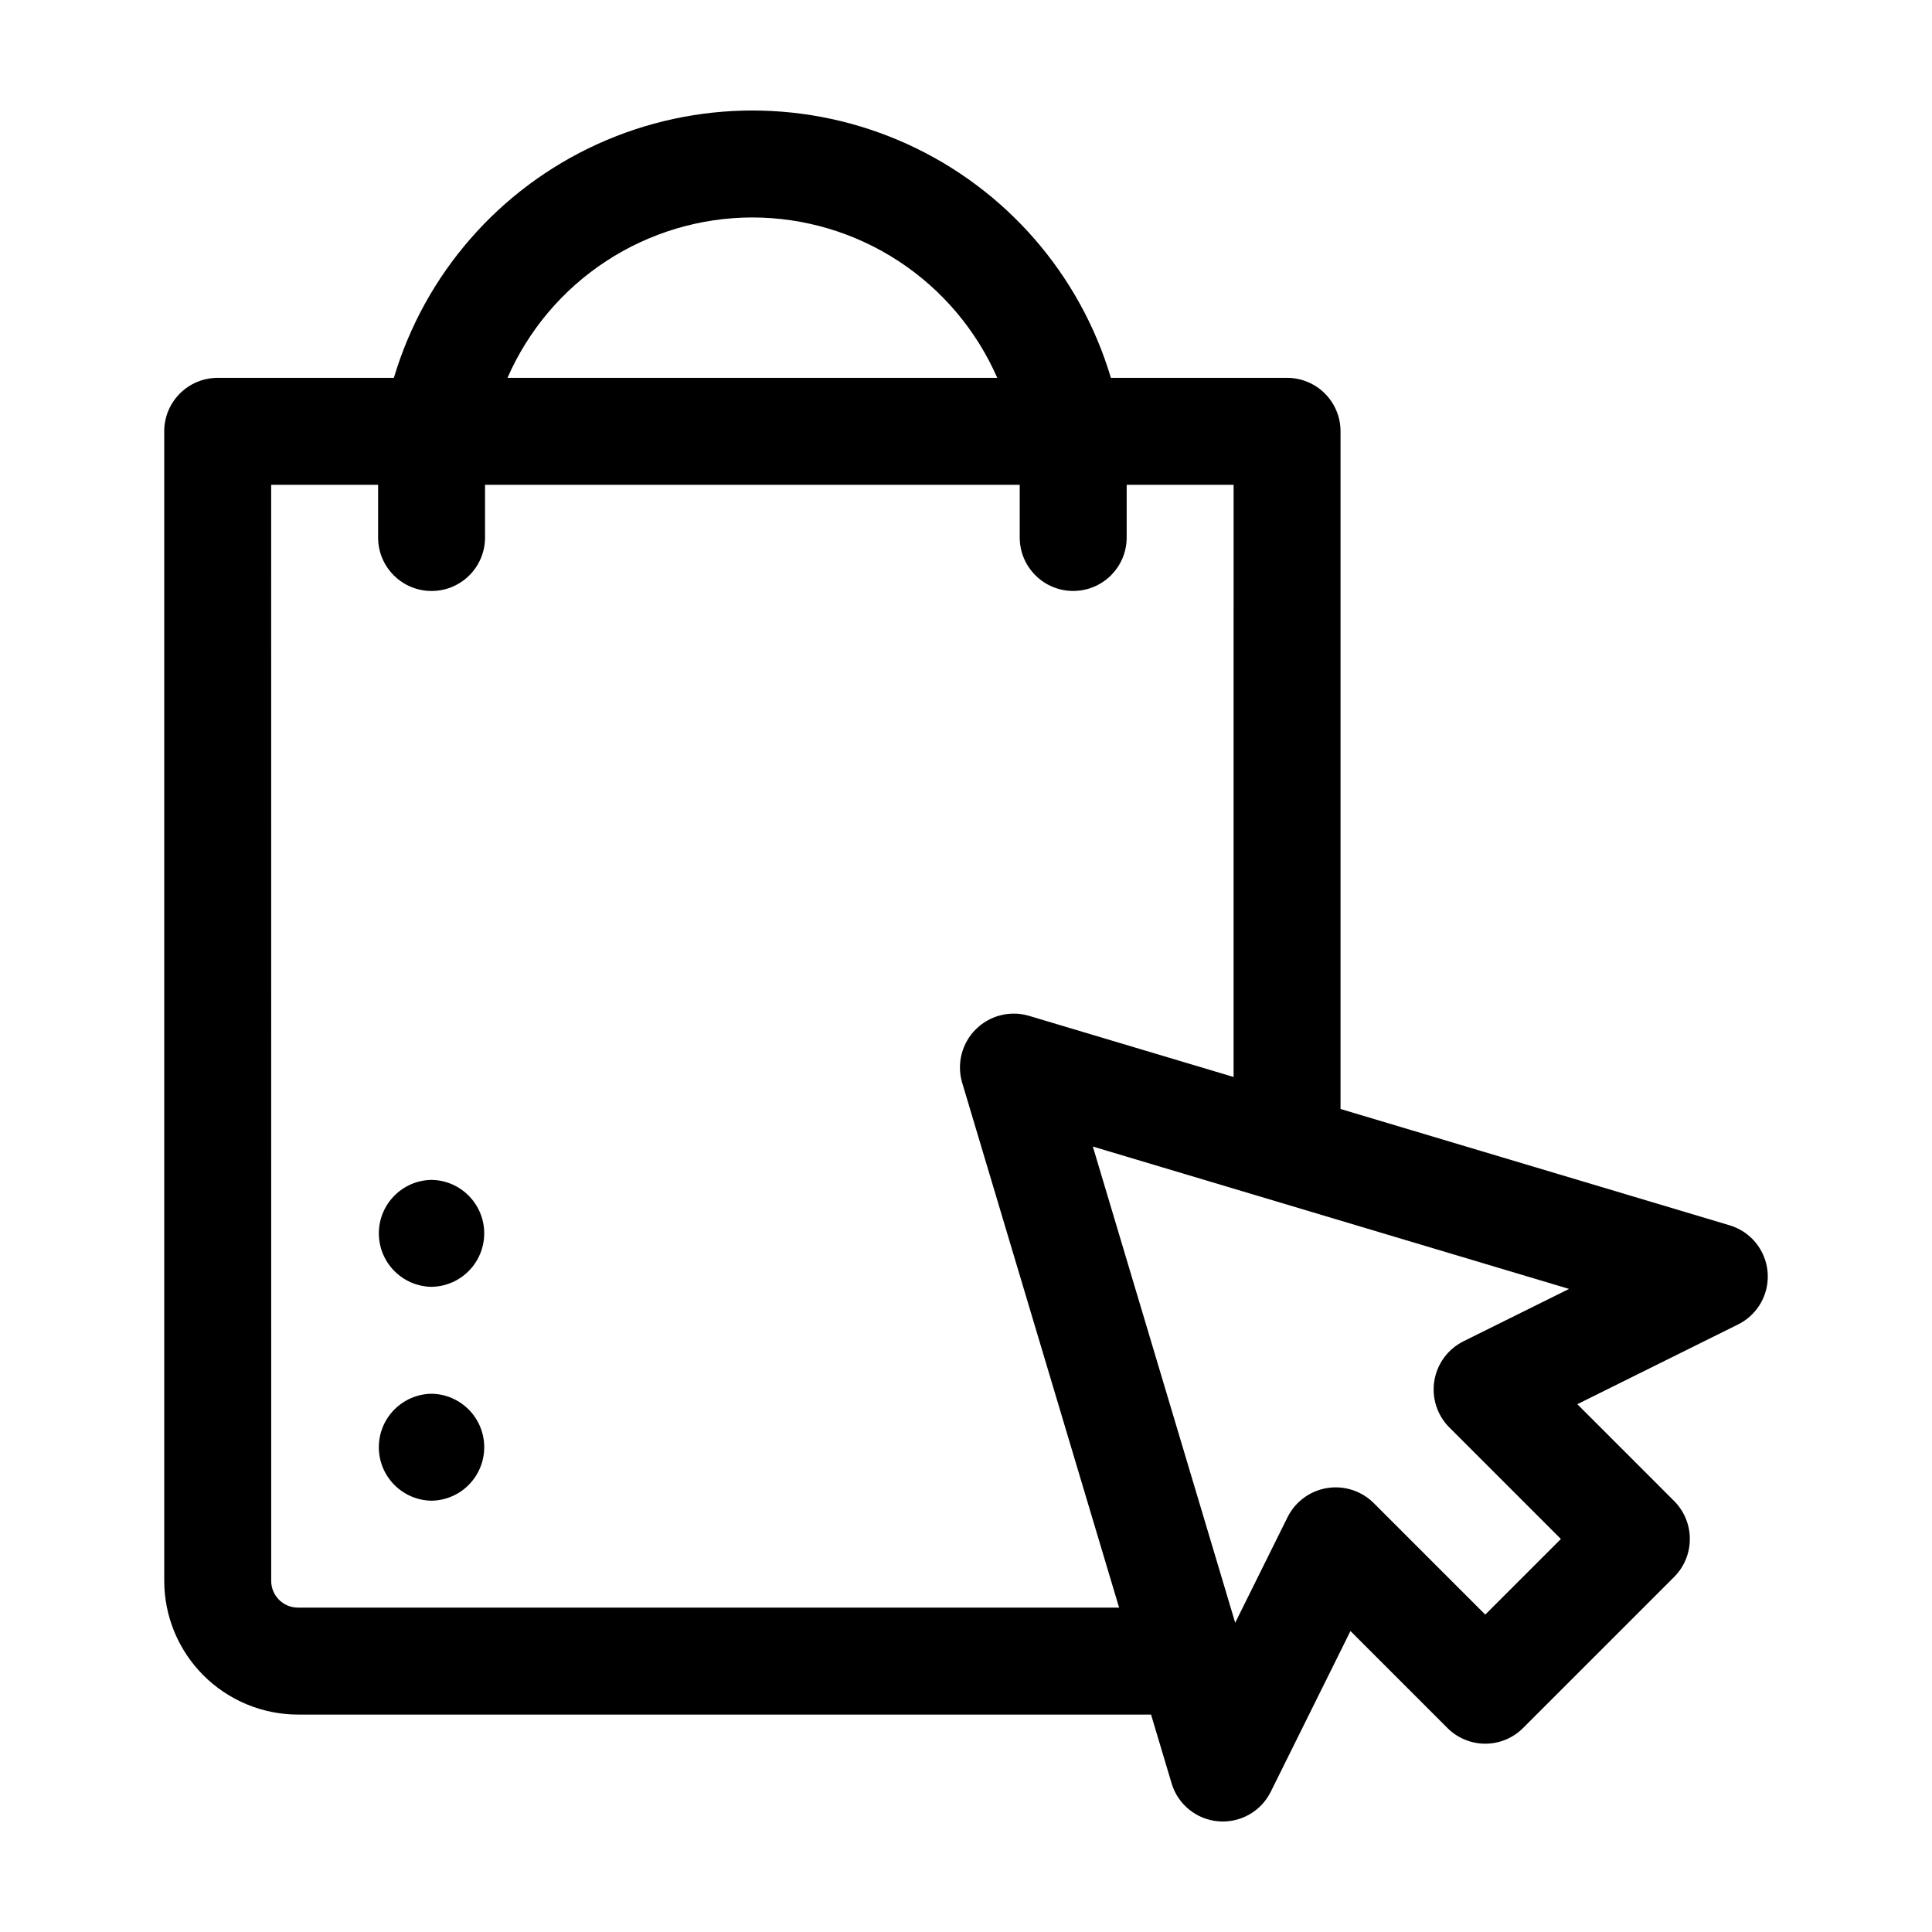 <?xml version="1.0" encoding="UTF-8"?>
<!-- Uploaded to: ICON Repo, www.svgrepo.com, Generator: ICON Repo Mixer Tools -->
<svg fill="#000000" width="800px" height="800px" version="1.1" viewBox="144 144 512 512" xmlns="http://www.w3.org/2000/svg">
 <g>
  <path d="m222.94 598.38h226.1l5.449 18.227h-0.004c1.668 5.574 6.574 9.566 12.375 10.059 5.801 0.496 11.312-2.606 13.898-7.82l21.129-42.605 25.703 25.703c2.656 2.656 6.262 4.152 10.02 4.152 3.758 0 7.359-1.496 10.016-4.152l40.082-40.078c5.488-5.551 5.488-14.484 0-20.035l-25.703-25.703 42.605-21.137c5.215-2.586 8.32-8.098 7.824-13.895-0.492-5.801-4.481-10.707-10.059-12.375l-103.12-30.828v-179.59c0-7.824-6.344-14.168-14.168-14.168h-46.688c-8.18-27.477-27.852-50.066-53.941-61.941-26.09-11.875-56.047-11.875-82.137 0s-45.762 34.465-53.941 61.941h-46.688c-7.824 0-14.168 6.344-14.168 14.168v304.65c0.012 9.391 3.746 18.395 10.387 25.035s15.645 10.379 25.035 10.391zm305.08-76.164 29.633 29.633-20.043 20.039-29.633-29.633c-3.246-3.188-7.816-4.637-12.301-3.902-4.488 0.734-8.355 3.566-10.414 7.625l-13.922 28.07-37.727-126.2 126.2 37.73-28.078 13.926h0.004c-4.055 2.059-6.887 5.926-7.621 10.414-0.734 4.484 0.711 9.055 3.898 12.297zm-184.63-320.59c13.773 0.016 27.246 4.047 38.77 11.594 11.523 7.551 20.602 18.293 26.121 30.914h-129.79c5.519-12.621 14.598-23.363 26.121-30.914 11.523-7.547 24.996-11.578 38.773-11.594zm-127.53 70.848h28.34v14.168c0.109 7.75 6.418 13.973 14.168 13.973s14.059-6.227 14.168-13.973v-14.168h141.7v14.168h0.004c0.113 7.746 6.422 13.965 14.168 13.965 7.746 0 14.059-6.219 14.172-13.965v-14.168h28.34l-0.004 156.94-54.332-16.242c-4.981-1.426-10.344-0.039-14.008 3.625-3.664 3.664-5.051 9.027-3.629 14.008l41.625 139.23h-217.62c-3.91-0.004-7.078-3.176-7.082-7.086z"/>
  <path d="m258.36 485.02c7.742-0.113 13.961-6.426 13.961-14.168 0-7.746-6.219-14.055-13.961-14.172-7.742 0.117-13.961 6.426-13.961 14.172 0 7.742 6.219 14.055 13.961 14.168z"/>
  <path d="m258.36 541.7c7.746-0.113 13.965-6.426 13.965-14.172 0-7.746-6.219-14.055-13.965-14.168-7.746 0.113-13.965 6.426-13.965 14.172s6.219 14.055 13.965 14.168z"/>
 </g>
</svg>